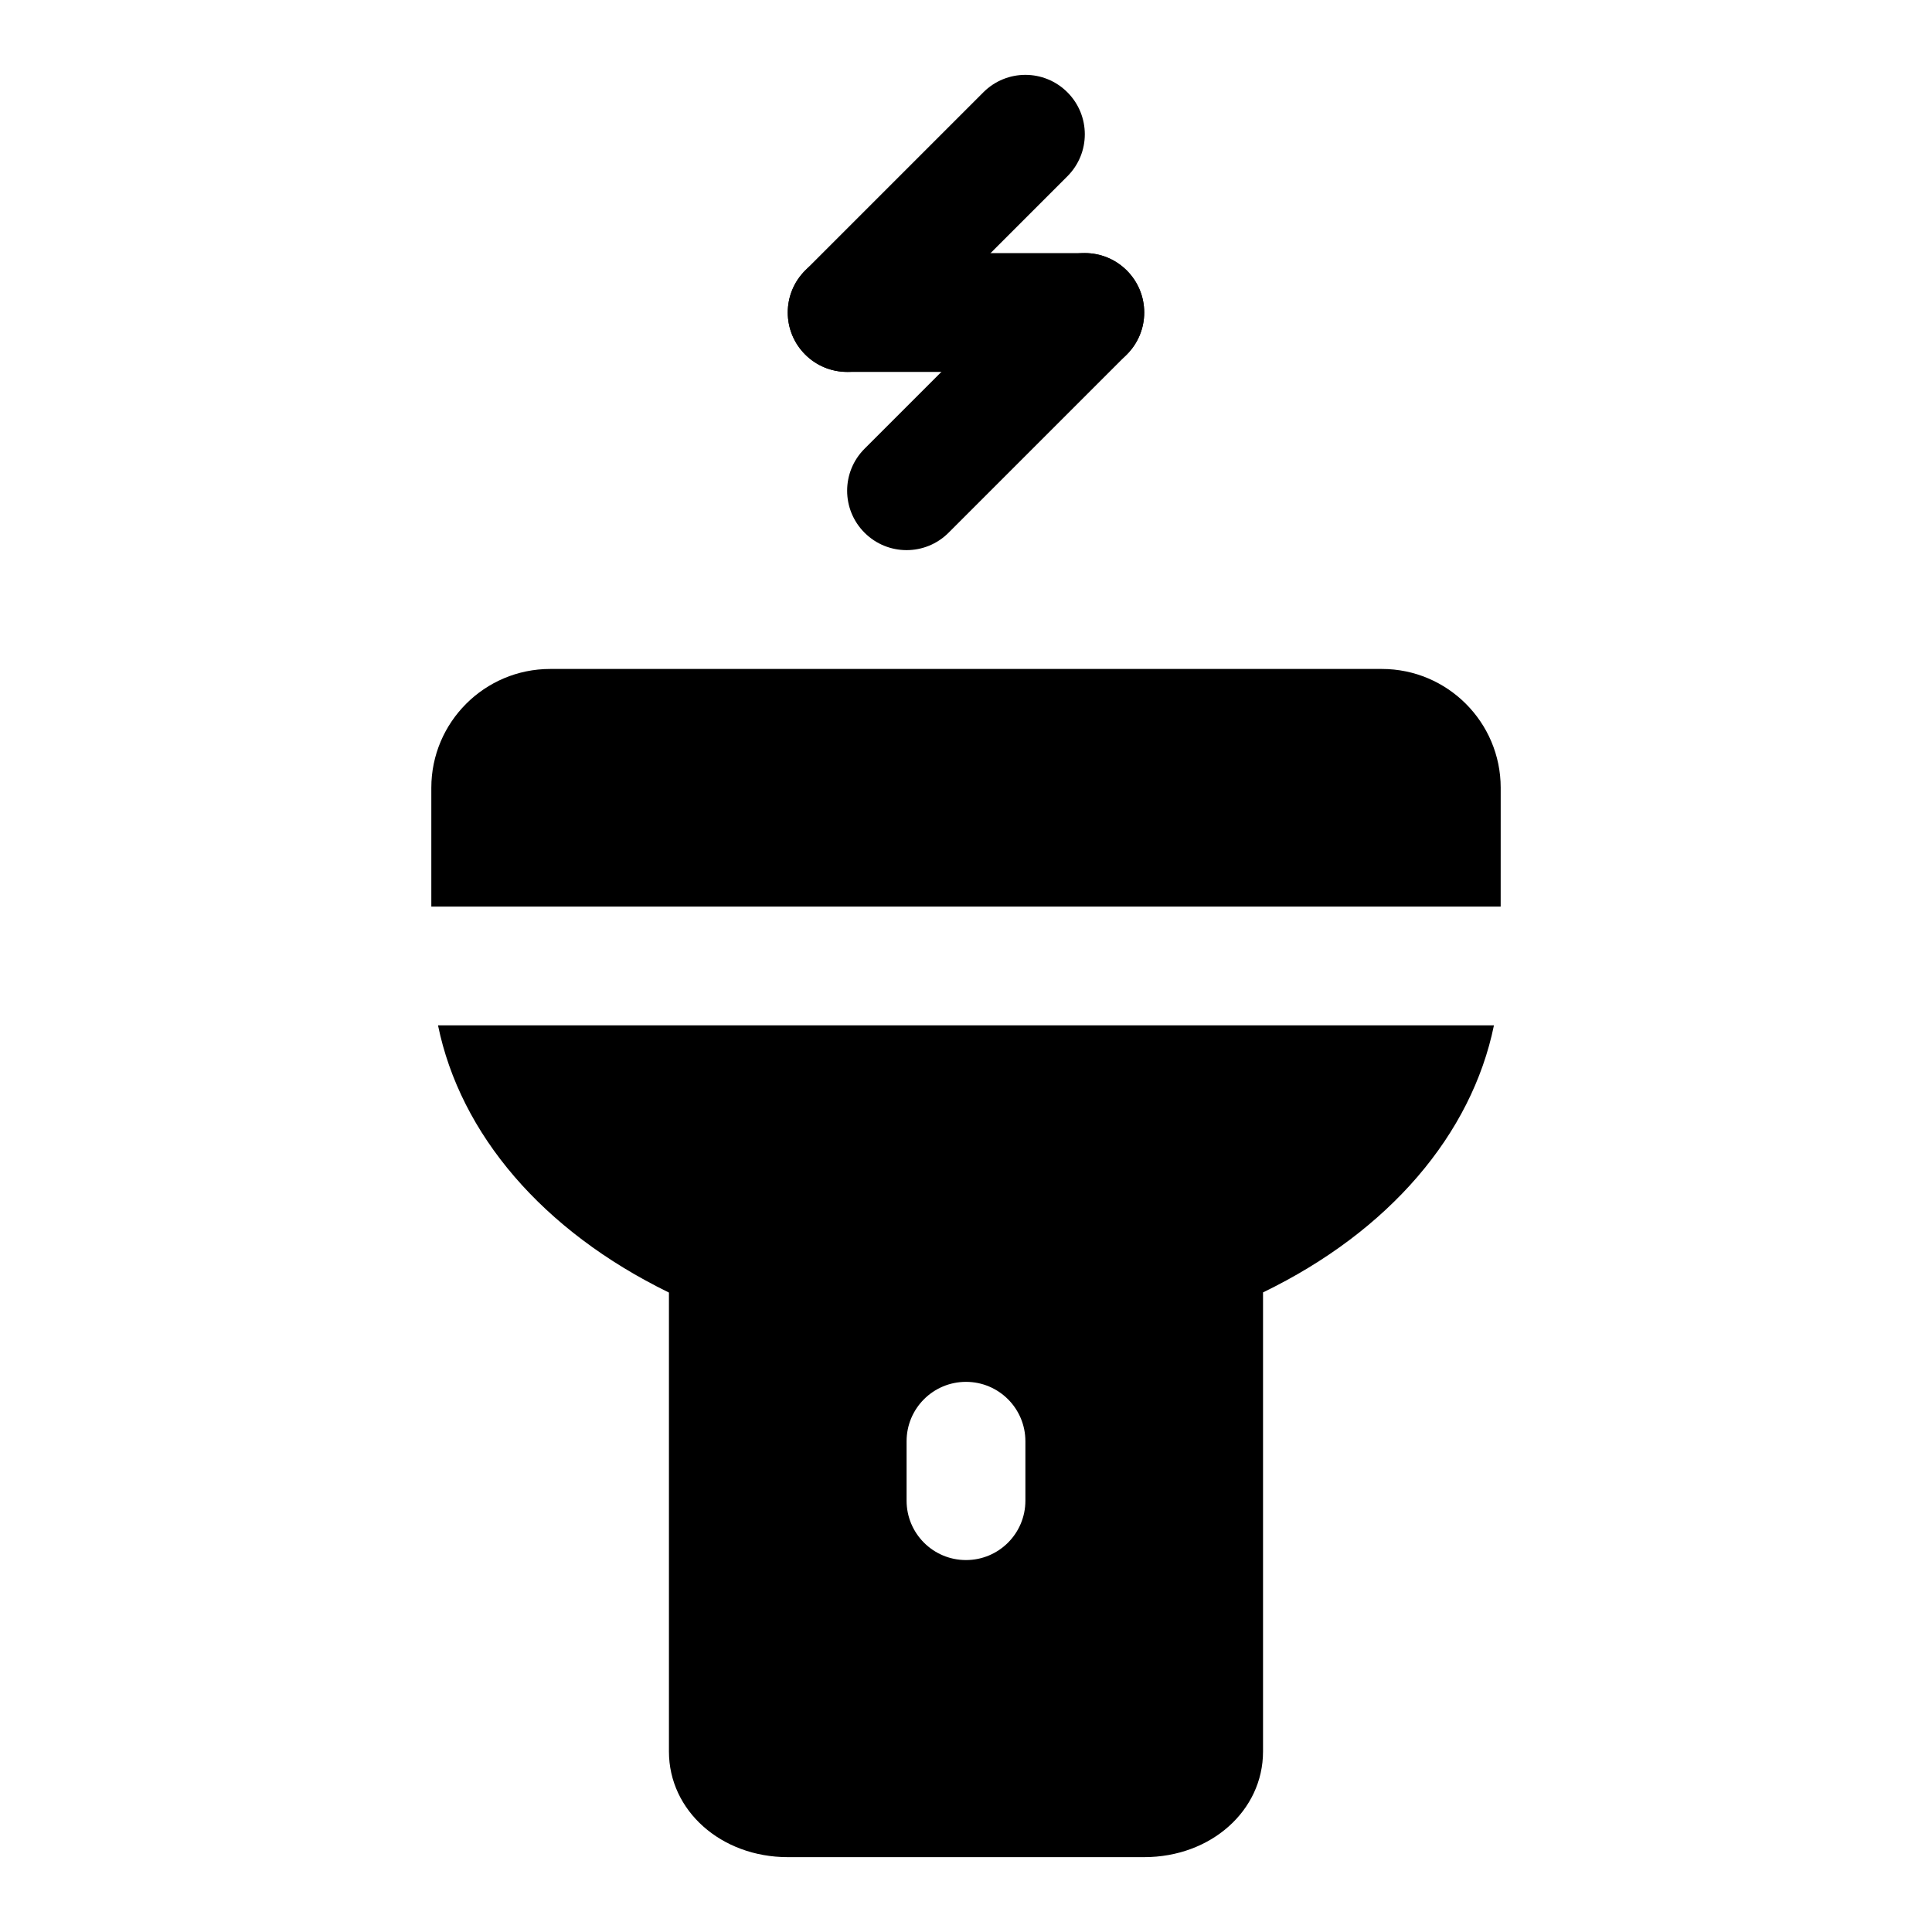 <?xml version="1.0" encoding="UTF-8"?>
<!-- Uploaded to: ICON Repo, www.svgrepo.com, Generator: ICON Repo Mixer Tools -->
<svg fill="#000000" width="800px" height="800px" version="1.1" viewBox="144 144 512 512" xmlns="http://www.w3.org/2000/svg">
 <g>
  <path d="m368.51 242.56c-4.031 0-8.062-1.543-11.133-4.613-6.156-6.156-6.156-16.105 0-22.262l47.23-47.23c6.156-6.156 16.105-6.156 22.262 0s6.156 16.105 0 22.262l-47.23 47.23c-3.07 3.07-7.102 4.613-11.129 4.613z"/>
  <path d="m384.25 289.79c-4.031 0-8.062-1.543-11.133-4.613-6.156-6.156-6.156-16.105 0-22.262l47.23-47.23c6.156-6.156 16.105-6.156 22.262 0s6.156 16.105 0 22.262l-47.23 47.23c-3.066 3.07-7.098 4.613-11.129 4.613z"/>
  <path d="m431.49 242.56h-62.977c-8.707 0-15.742-7.055-15.742-15.742 0-8.691 7.039-15.742 15.742-15.742h62.977c8.707 0 15.742 7.055 15.742 15.742s-7.039 15.742-15.742 15.742z"/>
  <path d="m541.7 352.77c0-17.367-14.121-31.488-31.488-31.488h-220.42c-17.367 0-31.488 14.121-31.488 31.488v31.488h283.39z"/>
  <path d="m260.08 415.74c5.902 28.766 27.629 54.41 61.195 70.801v121.64c0 15.684 13.84 27.98 31.488 27.98h94.465c17.648 0 31.488-12.297 31.488-27.992v-121.67c33.457-16.199 55.277-41.91 61.195-70.77h-279.83zm155.66 125.95c0 8.691-7.039 15.742-15.742 15.742-8.707 0-15.742-7.055-15.742-15.742v-15.742c0-8.691 7.039-15.742 15.742-15.742 8.707 0 15.742 7.055 15.742 15.742z"/>
 </g>
</svg>